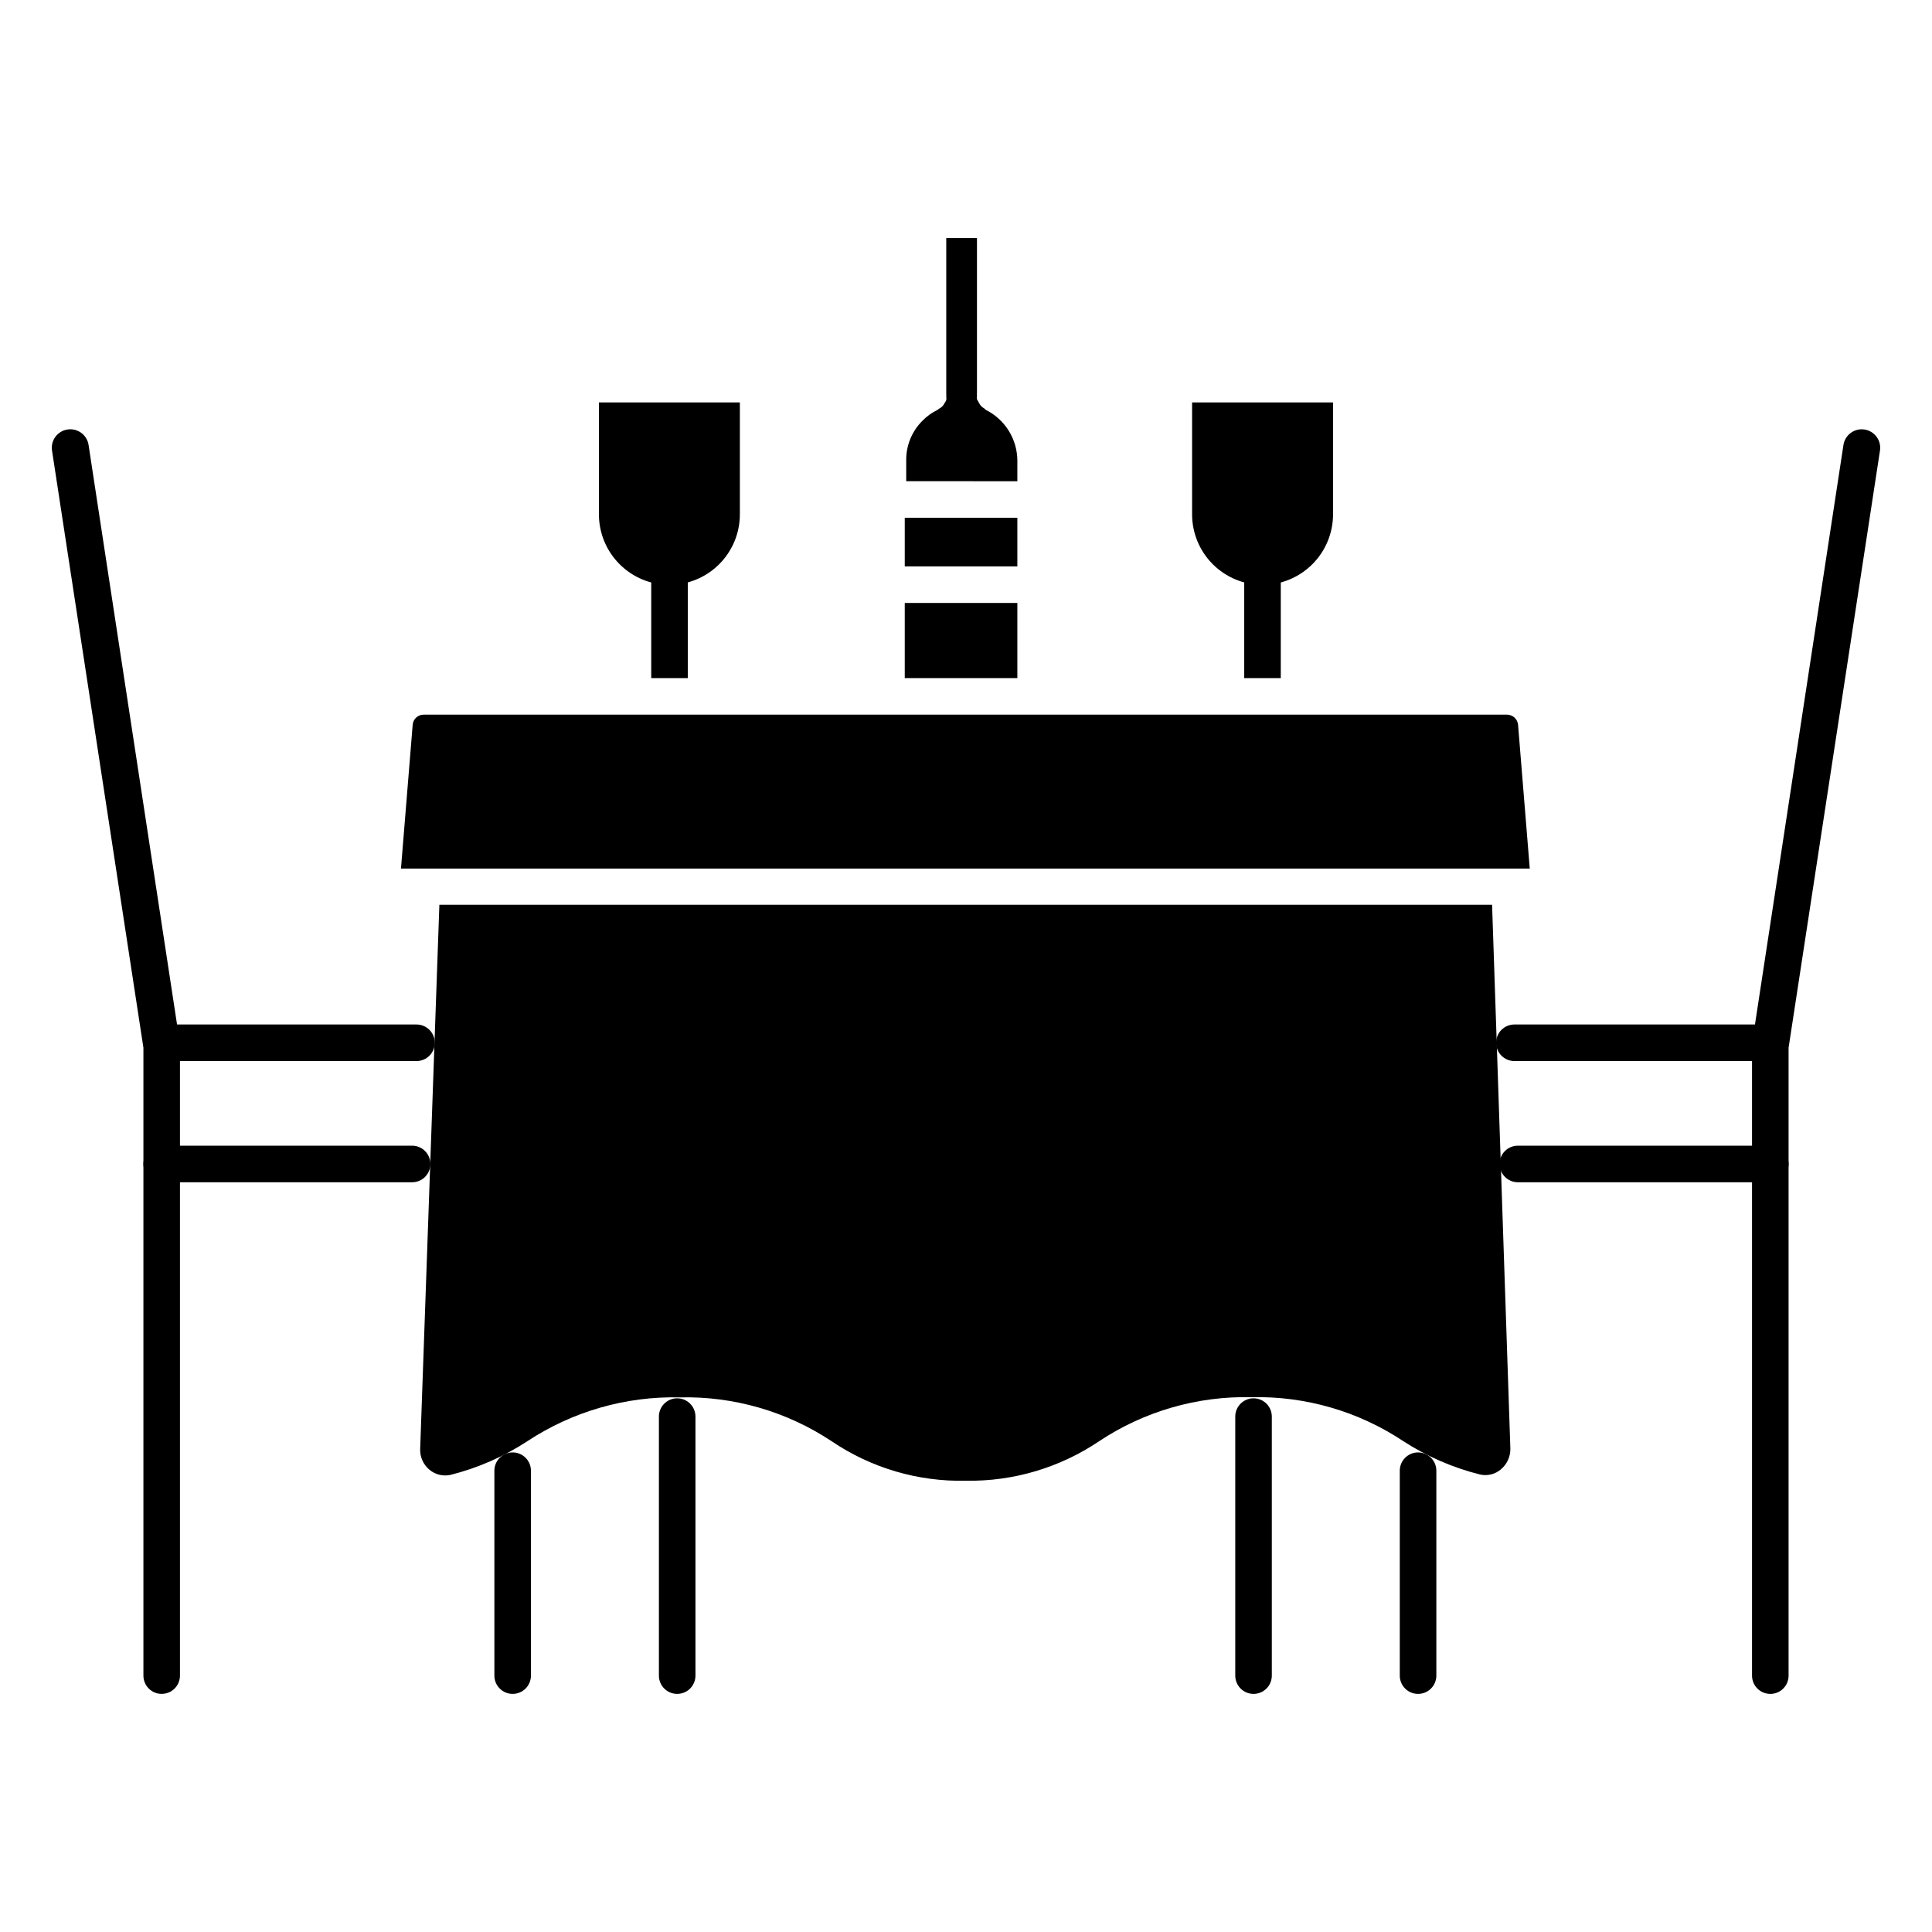<?xml version="1.0" encoding="UTF-8"?>
<!-- Uploaded to: ICON Repo, www.iconrepo.com, Generator: ICON Repo Mixer Tools -->
<svg fill="#000000" width="800px" height="800px" version="1.1" viewBox="144 144 512 512" xmlns="http://www.w3.org/2000/svg">
 <g>
  <path d="m383.77 281.21h29.84v12.887h-29.84z"/>
  <path d="m478.57 299c4.957 0 9.715-1.973 13.223-5.481 3.504-3.504 5.477-8.262 5.477-13.219v-29.648h-37.352v29.648c0 4.949 1.965 9.699 5.461 13.203 3.496 3.504 8.238 5.481 13.191 5.496z"/>
  <path d="m383.77 303.79h29.84v19.91h-29.84z"/>
  <path d="m413.61 271.53v-5.523c-0.023-2.777-0.816-5.496-2.285-7.856-1.469-2.359-3.562-4.266-6.047-5.516l-0.434-0.387c-0.324-0.184-0.617-0.41-0.871-0.676-0.191-0.223-0.352-0.469-0.484-0.727l-0.582-1.02c-0.023-0.34-0.023-0.68 0-1.016-0.023-0.227-0.023-0.453 0-0.68v-41.031h-8.141v41.227c0.023 0.223 0.023 0.453 0 0.676 0.051 0.355 0.051 0.715 0 1.066-0.125 0.297-0.285 0.57-0.484 0.824-0.133 0.262-0.293 0.504-0.484 0.727-0.262 0.277-0.574 0.508-0.918 0.68l-0.531 0.387h-0.004c-1.422 0.695-2.715 1.629-3.828 2.762-2.832 2.777-4.406 6.59-4.359 10.559v5.523z"/>
  <path d="m255.35 527.98c-0.082 2.125 0.832 4.168 2.469 5.523 1.547 1.293 3.606 1.793 5.57 1.355 7.234-1.816 14.109-4.828 20.348-8.914 11.969-7.898 26.066-11.957 40.402-11.625 14.293-0.34 28.348 3.719 40.258 11.625 10.492 7.102 22.938 10.758 35.605 10.465 12.547 0.203 24.855-3.449 35.266-10.465 11.938-7.934 26.023-12.008 40.352-11.672 14.316-0.34 28.387 3.738 40.305 11.672 6.238 4.031 13.098 7.012 20.301 8.816 1.949 0.445 3.996-0.059 5.519-1.355 1.633-1.363 2.559-3.394 2.519-5.523l-4.844-144.12h-278.98z"/>
  <path d="m543.39 333.39h-287.12c-1.512-0.008-2.777 1.152-2.906 2.664l-3.102 38.125h299.14l-3.102-38.125c-0.148-1.5-1.398-2.648-2.906-2.664z"/>
  <path d="m613.15 592.9c-2.676 0-4.844-2.168-4.844-4.844v-166.74c-0.023-0.242-0.023-0.484 0-0.727l24.223-158.65c0.398-2.672 2.894-4.516 5.57-4.117 2.676 0.402 4.519 2.898 4.117 5.57l-24.223 158.27v166.4c0 1.285-0.508 2.516-1.418 3.426-0.91 0.91-2.141 1.418-3.426 1.418z"/>
  <path d="m613.15 425.19h-67.82c-2.676 0-4.844-2.168-4.844-4.844s2.168-4.844 4.844-4.844h67.82c2.676 0 4.844 2.168 4.844 4.844s-2.168 4.844-4.844 4.844z"/>
  <path d="m613.15 457.31h-66.898c-2.676 0-4.848-2.172-4.848-4.848 0-2.676 2.172-4.844 4.848-4.844h66.898c2.676 0 4.844 2.168 4.844 4.844 0 2.676-2.168 4.848-4.844 4.848z"/>
  <path d="m186.85 592.9c-2.676 0-4.844-2.168-4.844-4.844v-166.4l-24.223-158.27c-0.398-2.672 1.445-5.168 4.117-5.57 2.676-0.398 5.172 1.445 5.574 4.117l24.219 158.65c0.023 0.242 0.023 0.484 0 0.727v166.74c0 1.285-0.508 2.516-1.418 3.426-0.906 0.91-2.141 1.418-3.426 1.418z"/>
  <path d="m253.36 457.31h-66.512c-2.676 0-4.844-2.172-4.844-4.848 0-2.676 2.168-4.844 4.844-4.844h66.367c2.676 0 4.844 2.168 4.844 4.844 0 2.676-2.168 4.848-4.844 4.848z"/>
  <path d="m254.38 425.19h-67.531c-2.676 0-4.844-2.168-4.844-4.844s2.168-4.844 4.844-4.844h67.531c2.676 0 4.844 2.168 4.844 4.844s-2.168 4.844-4.844 4.844z"/>
  <path d="m519.8 592.9c-2.672 0-4.844-2.168-4.844-4.844v-54.305c0-2.676 2.172-4.844 4.844-4.844 2.676 0 4.848 2.168 4.848 4.844v54.305c0 1.285-0.512 2.516-1.422 3.426-0.906 0.91-2.141 1.418-3.426 1.418z"/>
  <path d="m476.2 592.9c-2.676 0-4.844-2.168-4.844-4.844v-68.645c0-2.676 2.168-4.844 4.844-4.844s4.844 2.168 4.844 4.844v68.645c0 1.285-0.508 2.516-1.418 3.426-0.91 0.91-2.141 1.418-3.426 1.418z"/>
  <path d="m279.86 592.9c-2.676 0-4.844-2.168-4.844-4.844v-54.305c0-2.676 2.168-4.844 4.844-4.844s4.844 2.168 4.844 4.844v54.305c0 1.285-0.512 2.516-1.418 3.426-0.91 0.91-2.141 1.418-3.426 1.418z"/>
  <path d="m323.46 592.9c-2.676 0-4.844-2.168-4.844-4.844v-68.645c0-2.676 2.168-4.844 4.844-4.844s4.844 2.168 4.844 4.844v68.645c0 1.285-0.508 2.516-1.418 3.426-0.906 0.91-2.141 1.418-3.426 1.418z"/>
  <path d="m483.42 294.15v29.551h-9.688v-29.551c0-2.672 2.168-4.844 4.844-4.844s4.844 2.172 4.844 4.844z"/>
  <path d="m326.27 294.15v29.551h-9.688v-29.551h-0.004c0-2.672 2.172-4.844 4.844-4.844 2.676 0 4.848 2.172 4.848 4.844z"/>
  <path d="m321.42 299c4.953-0.016 9.695-1.992 13.191-5.496 3.496-3.504 5.461-8.254 5.461-13.203v-29.648h-37.352v29.648c0 4.957 1.973 9.715 5.481 13.219 3.504 3.508 8.262 5.481 13.219 5.481z"/>
 </g>
</svg>